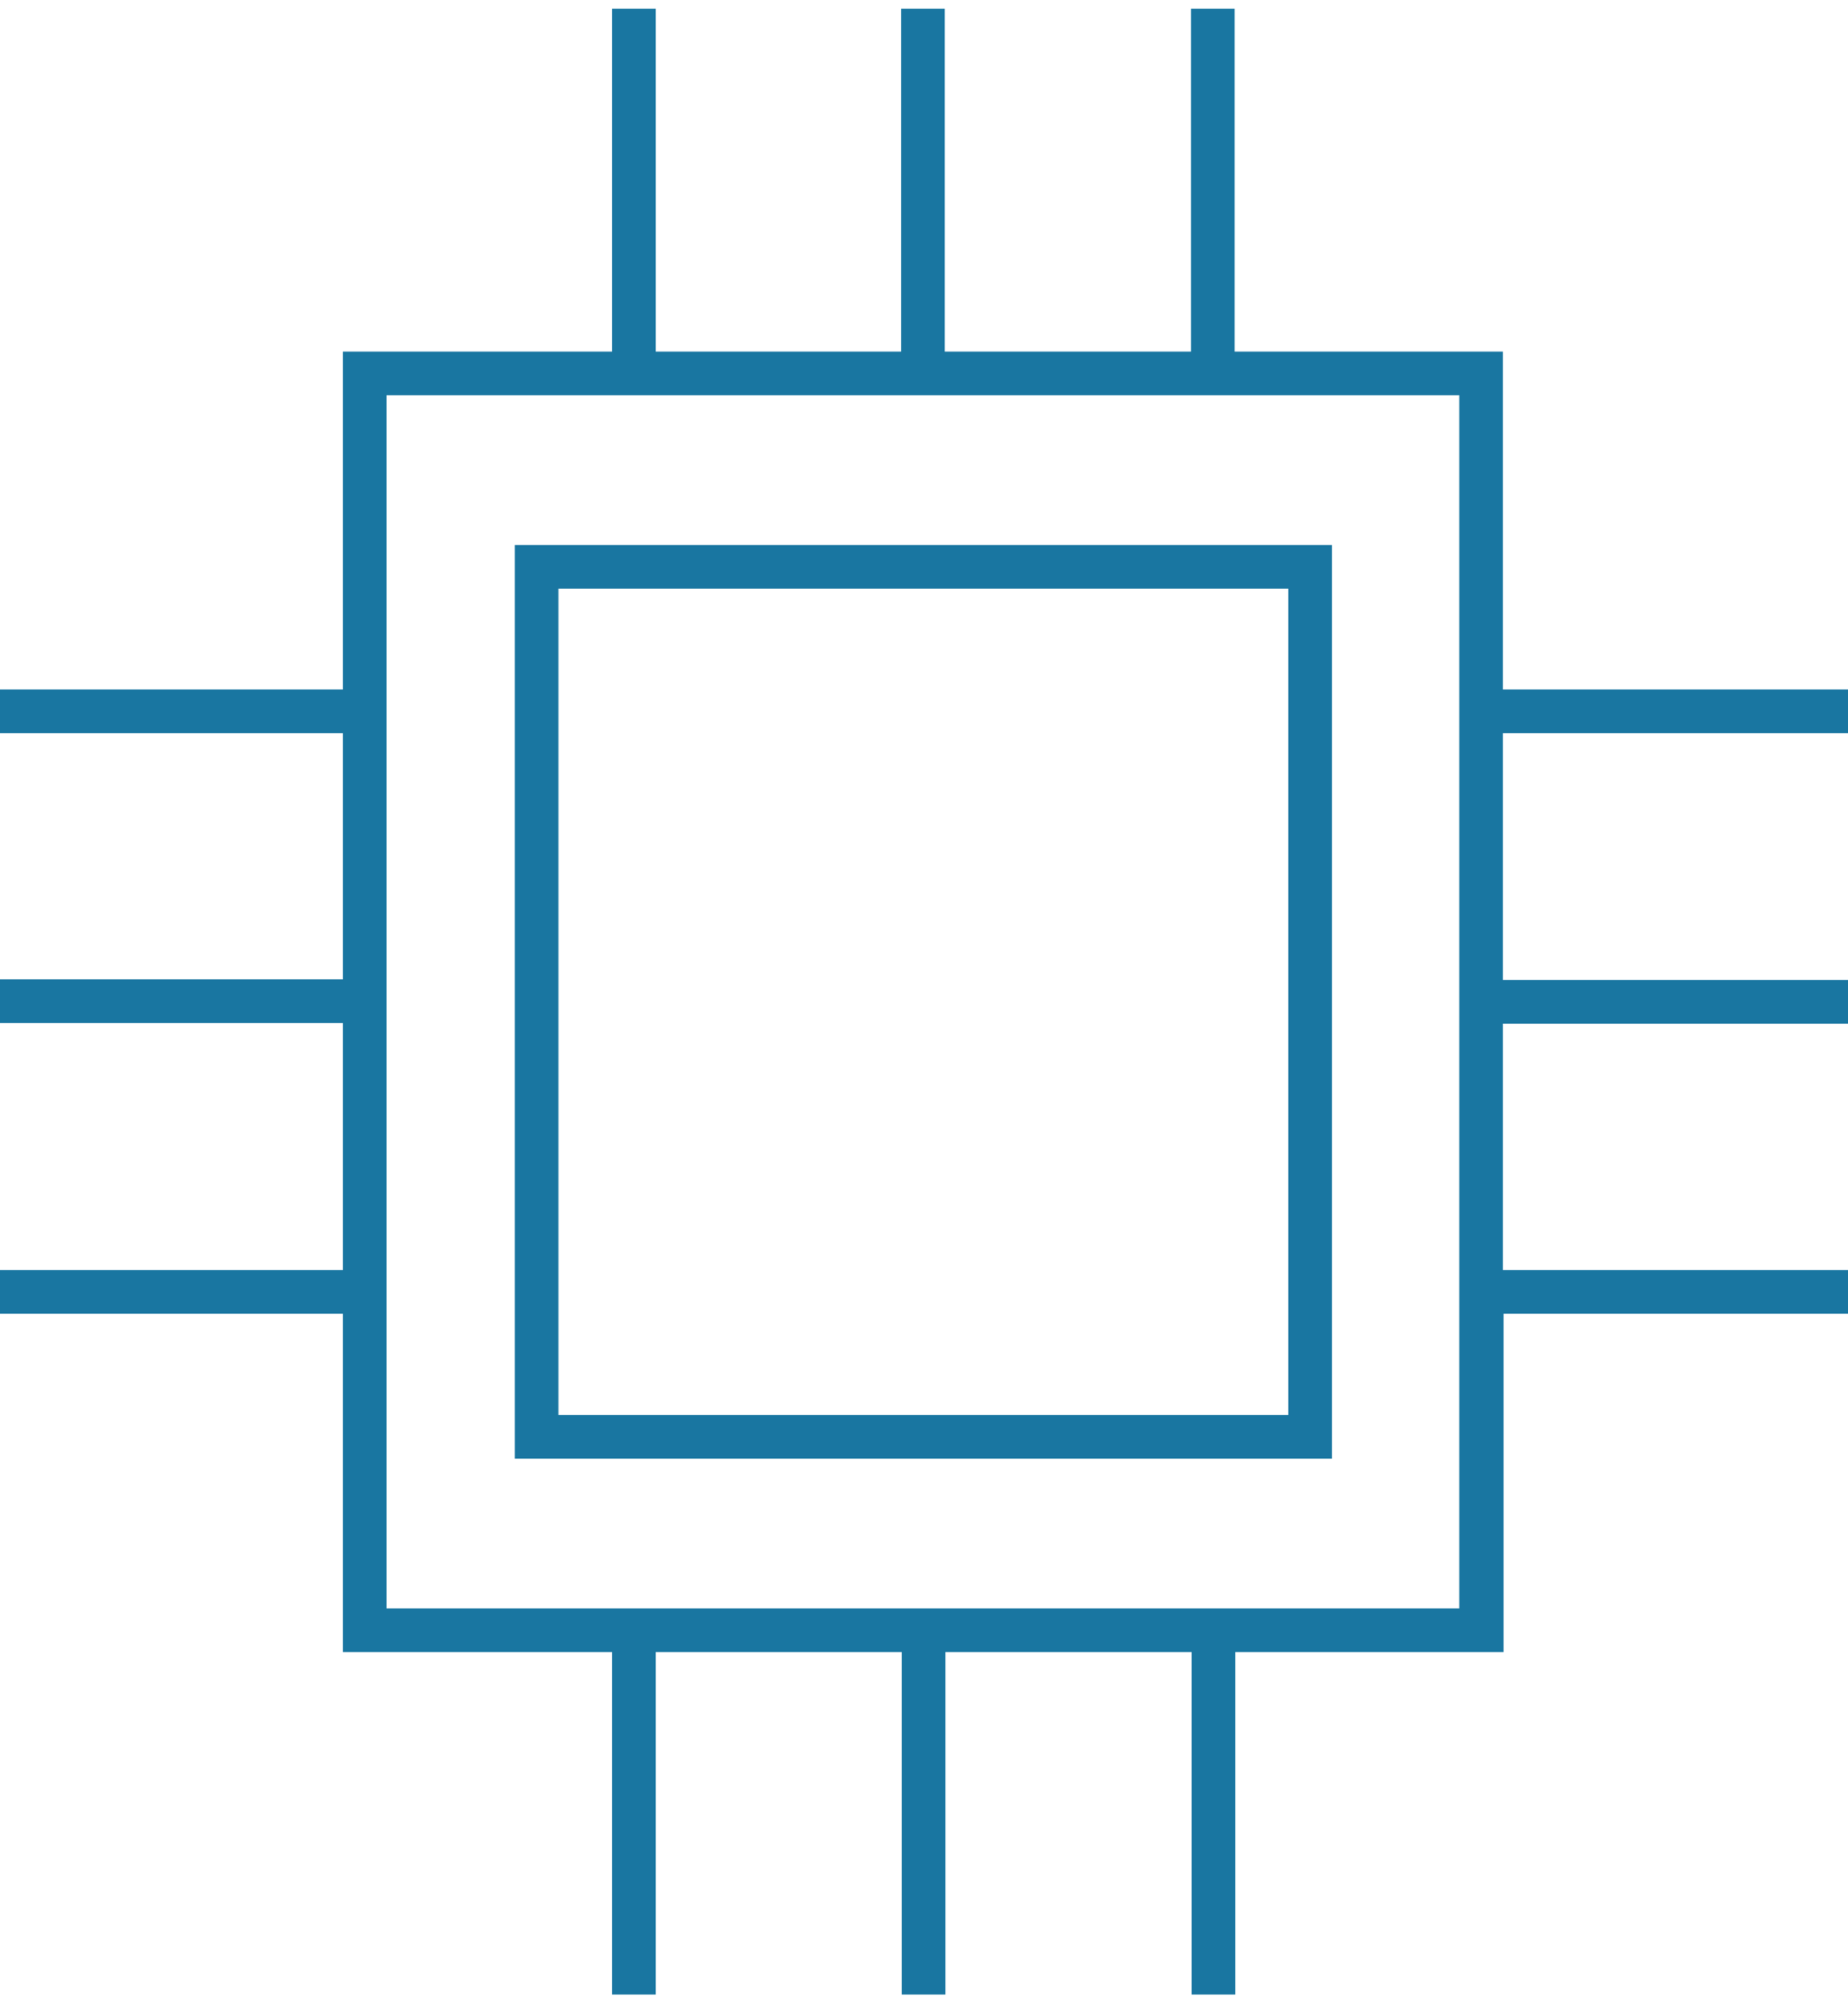 <svg id="Processor-lines" data-name="Processor-lines" xmlns="http://www.w3.org/2000/svg" width="60" height="65" viewBox="0 0 84.72 90.98" fill="#1976a1"> 
        <path d="M87.54,127.24H125V85.38H87.54Zm2-39.86H123v37.86H89.54Z" transform="translate(-63.94 -60.81)"></path> 
        <path d="M148.66,94V92H132.84V76.52h-12.3V60.81h-2V76.52H107.25V60.81h-2V76.52H94V60.81H92V76.52H79.66V92H63.94v2H79.66v11.28H63.94v2H79.66V118.6H63.94v2H79.66v15.5H92v15.69h2V136.1h11.28v15.69h2V136.1h11.29v15.69h2V136.1h12.3V120.6h15.82v-2H132.84V107.31h15.82v-2H132.84V94ZM130.84,134.1h-10.3v0h-2v0H107.25v0h-2v0H94v0H92v0H81.66V78.52h49.18Z" transform="translate(-63.94 -60.81)"></path> 
       </svg>
